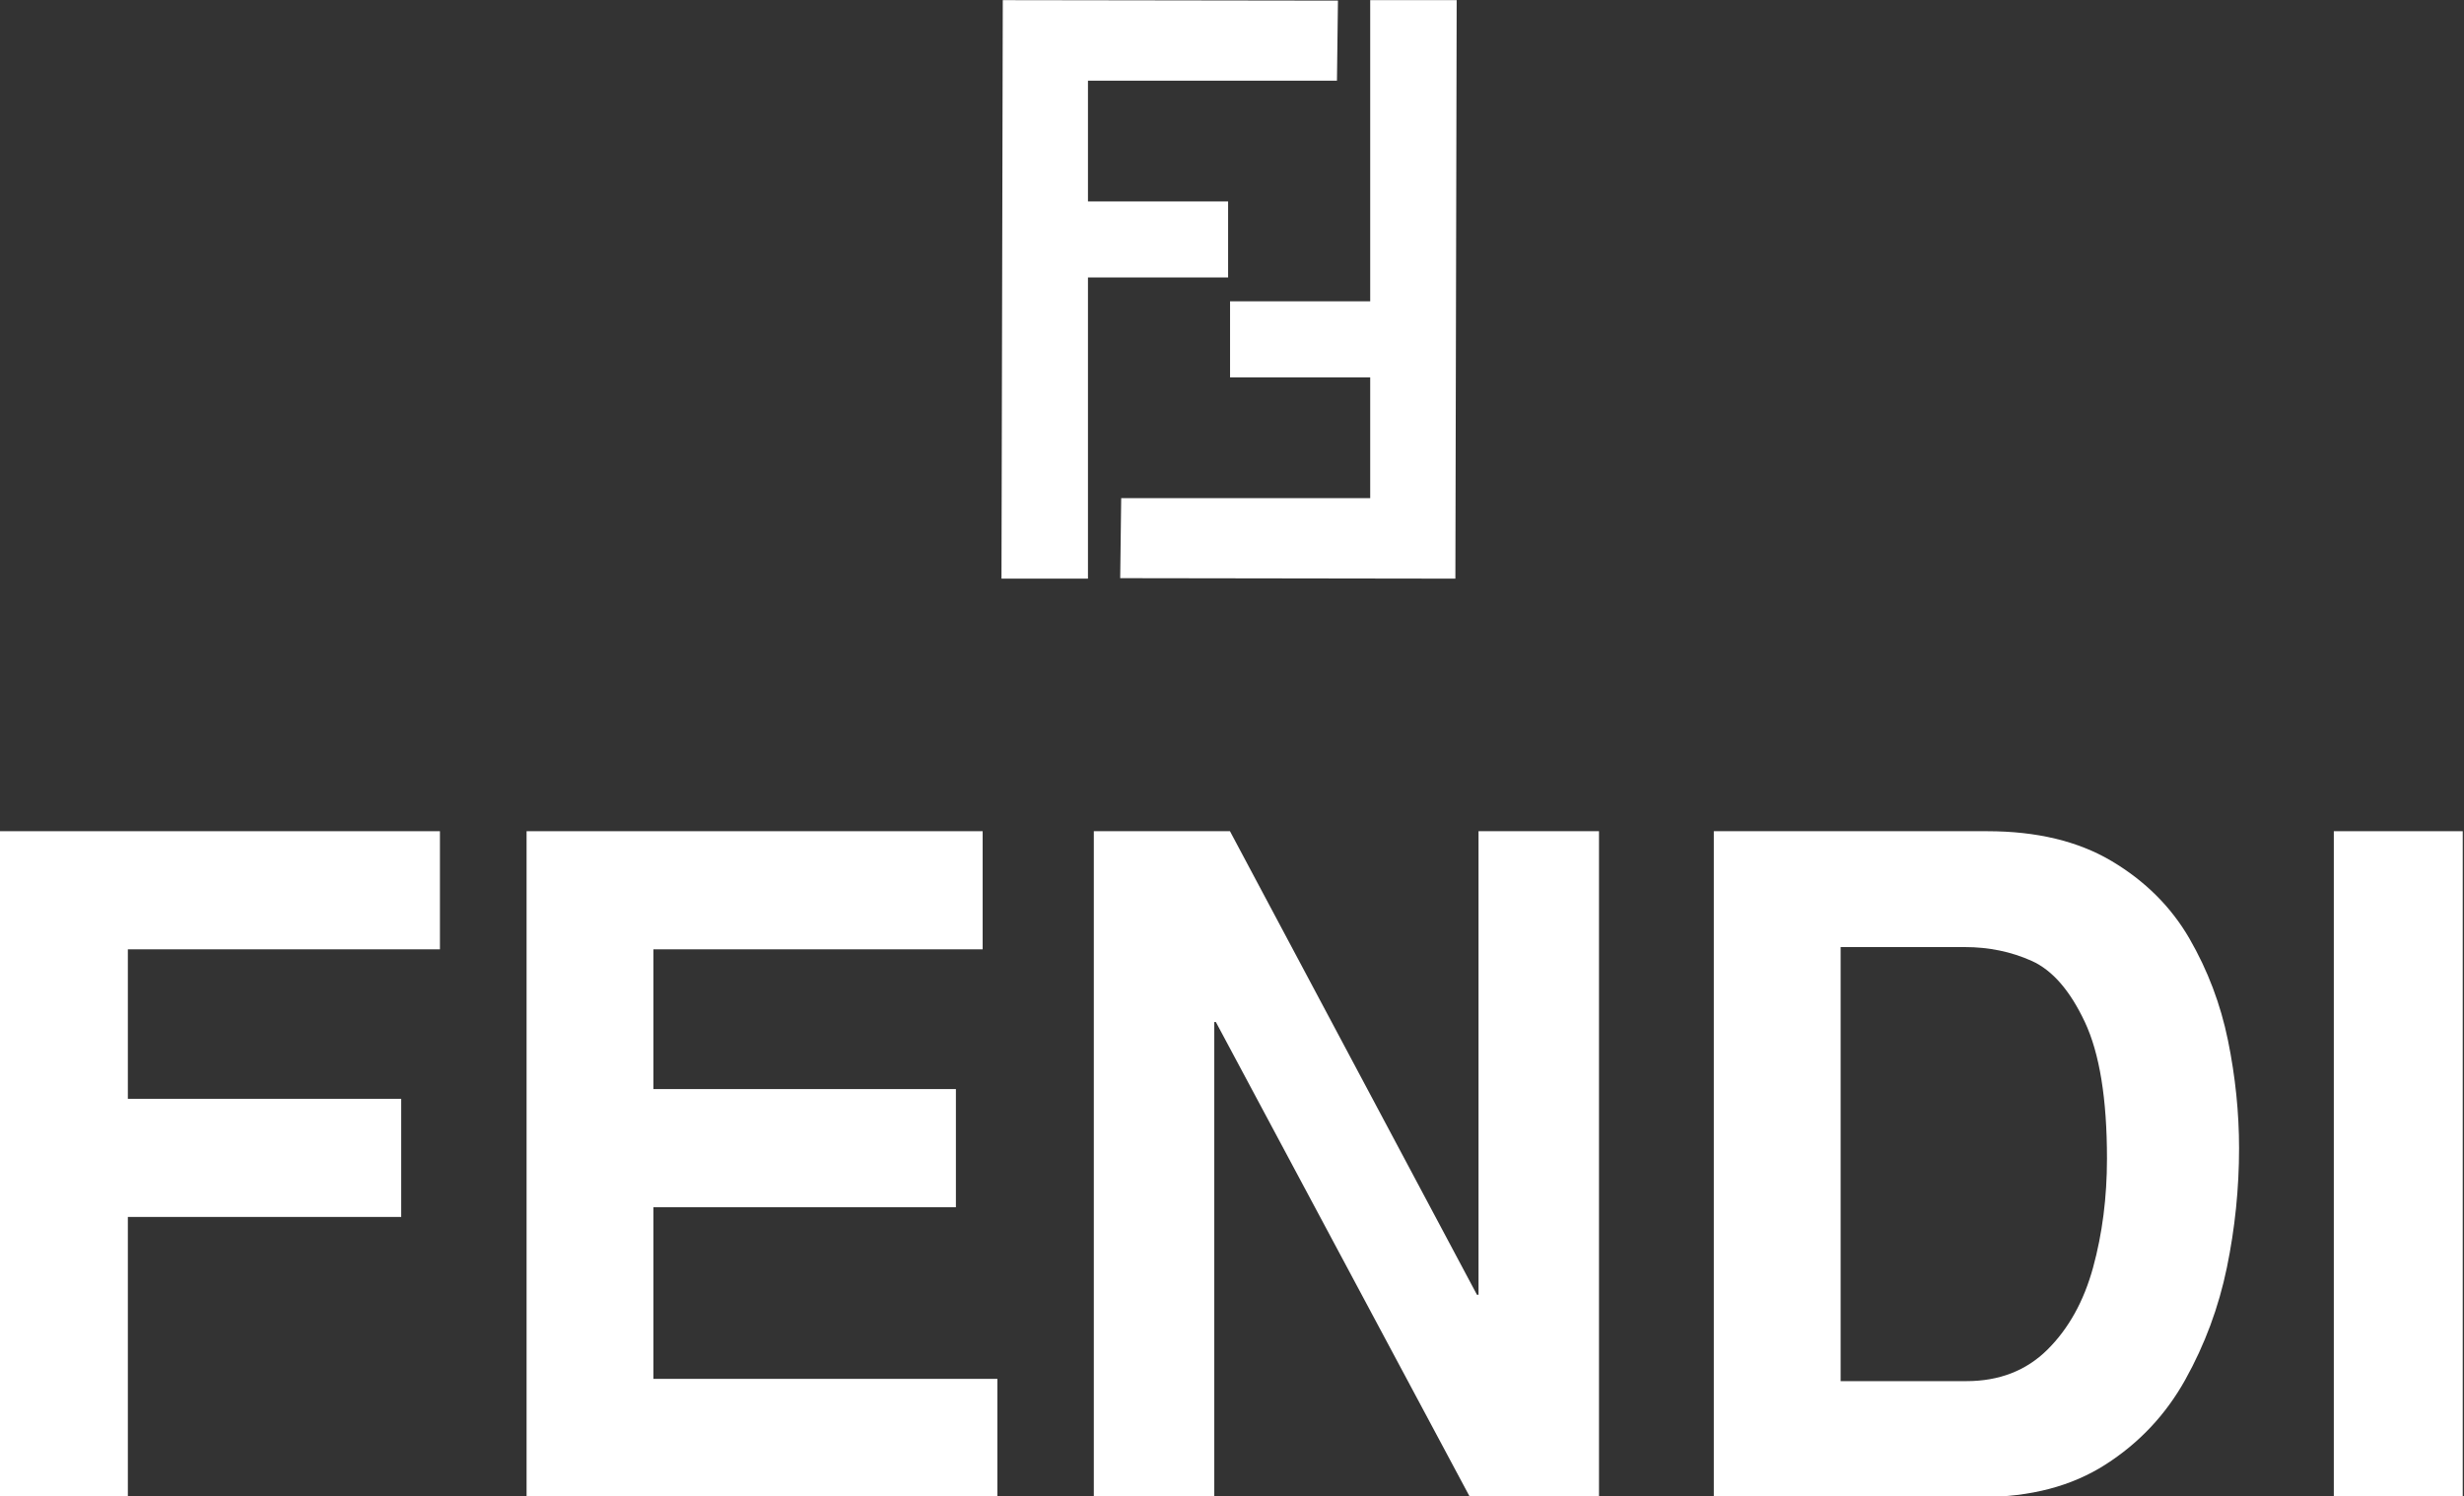 <svg style="fill-rule:evenodd;clip-rule:evenodd;stroke-linejoin:round;stroke-miterlimit:2;" xml:space="preserve" xmlns:xlink="http://www.w3.org/1999/xlink" xmlns="http://www.w3.org/2000/svg" version="1.1" viewBox="0 0 247 150" height="100%" width="100%">
    <rect x="0" y="0" width="247" height="150" fill="#333333" stroke="none"/>
    <g transform="matrix(0.75,0,0,0.75,-6319.05,-1146.59)">
        <g transform="matrix(2.215,0,0,1.925,9107.09,1429.53)">
            <g transform="matrix(0.796,0,0,0.916,-310.288,19.794)">
                <path style="fill:white;" d="M12.867,126.934L12.867,148.165L3.094,148.165L3.094,97.692L36.525,97.692L36.525,106.647L12.867,106.647L12.867,117.979L33.589,117.979L33.589,126.934L12.867,126.934Z"></path>
            </g>
        </g>
        <g transform="matrix(2.215,0,0,1.925,9107.09,1429.53)">
            <g transform="matrix(0.796,0,0,0.916,-310.278,19.794)">
                <path style="fill:white;" d="M77.654,97.692L77.654,106.647L52.695,106.647L52.695,117.241L75.626,117.241L75.626,126.196L52.695,126.196L52.695,139.209L78.771,139.209L78.771,148.165L43.081,148.165L43.081,97.692L77.654,97.692Z"></path>
            </g>
        </g>
        <g transform="matrix(2.215,0,0,1.925,9107.09,1429.53)">
            <g transform="matrix(0.796,0,0,0.916,-310.41,19.794)">
                <path style="fill:white;" d="M115.411,132.832L115.411,97.692L124.543,97.692L124.543,148.165L114.756,148.165L95.499,112.158L95.379,112.158L95.379,148.165L86.247,148.165L86.247,97.692L96.568,97.692L115.291,132.832L115.411,132.832Z"></path>
            </g>
        </g>
        <g transform="matrix(2.215,0,0,1.925,9107.09,1429.53)">
            <g transform="matrix(0.796,0,0,0.916,-310.984,19.794)">
                <path style="fill:white;" d="M152.992,106.476C154.82,106.476 156.514,106.827 158.073,107.527C159.633,108.229 160.972,109.771 162.093,112.152C163.212,114.533 163.773,117.985 163.773,122.509C163.773,125.449 163.421,128.202 162.719,130.766C162.016,133.33 160.861,135.407 159.256,136.997C157.65,138.587 155.602,139.381 153.113,139.381L143.582,139.381L143.582,106.476L152.992,106.476ZM154.298,148.165C157.969,148.165 161.085,147.348 163.647,145.712C166.208,144.077 168.229,141.929 169.711,139.268C171.192,136.608 172.241,133.779 172.86,130.781C173.477,127.785 173.786,124.769 173.786,121.737C173.786,119.026 173.506,116.298 172.945,113.551C172.384,110.804 171.41,108.231 170.021,105.827C168.631,103.426 166.666,101.468 164.127,99.957C161.588,98.448 158.443,97.692 154.692,97.692L133.968,97.692L133.968,148.165L154.298,148.165Z"></path>
            </g>
        </g>
        <g transform="matrix(2.215,0,0,1.925,9107.09,1429.53)">
            <g transform="matrix(0.796,0,0,0.916,-310.538,19.794)">
                <rect style="fill:white;" height="50.473" width="9.773" y="97.692" x="180.408"></rect>
            </g>
        </g>
        <g transform="matrix(2.215,0,0,1.925,9107.09,1429.53)">
            <g transform="matrix(0.796,0,0,0.916,-310.557,19.872)">
                <path style="fill:white;" d="M79.531,34.607L79.432,78.461L85.988,78.461L85.988,55.63L96.612,55.63L96.612,49.866L85.988,49.866L85.988,40.711L104.863,40.711L104.939,34.643L79.531,34.607Z"></path>
            </g>
        </g>
        <g transform="matrix(2.215,0,0,1.925,9107.09,1429.53)">
            <g transform="matrix(0.796,0,0,0.916,-310.48,19.872)">
                <path style="fill:white;" d="M113.744,78.461L113.842,34.607L107.287,34.607L107.287,57.438L96.663,57.438L96.663,63.203L107.287,63.203L107.287,72.358L88.411,72.358L88.335,78.425L113.744,78.461Z"></path>
            </g>
        </g>
    </g>
</svg>

